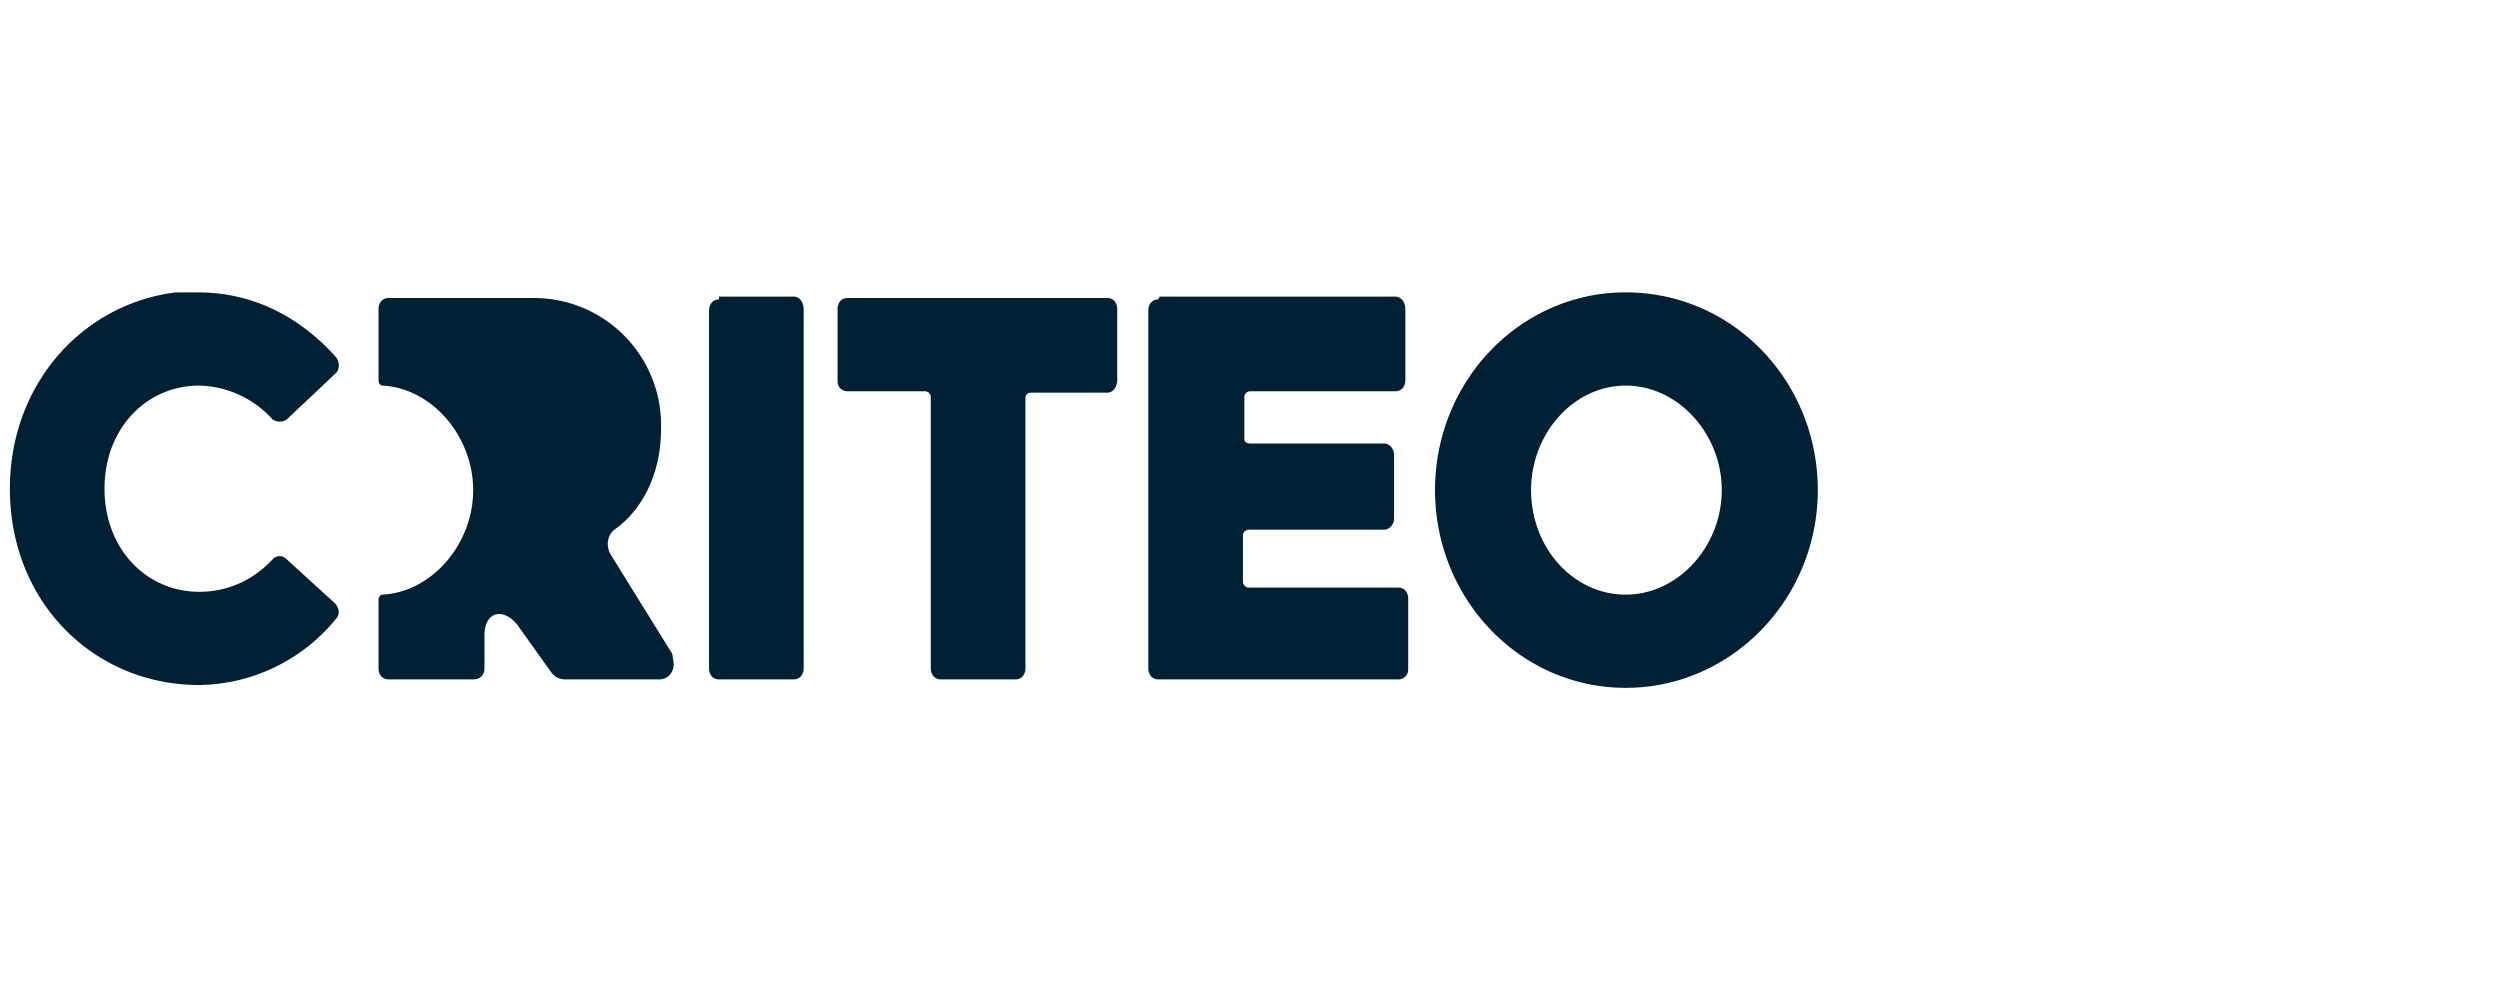 <svg xmlns="http://www.w3.org/2000/svg" width="177" height="70" fill="none" viewBox="0 0 177 70"><g fill="#002133" clip-path="url(#a)"><path d="m47.6 46.3-4.4-7.1c-.3-.6-.2-1.3.3-1.7 2-1.4 3.3-4 3.3-7.1a9 9 0 0 0-8.9-9.3H27.5c-.4 0-.7.3-.7.8v5c0 .2.1.4.3.4 3.5.2 6.4 3.6 6.4 7.4 0 3.8-2.9 7.2-6.4 7.4-.2 0-.3.2-.3.4v4.8c0 .5.3.8.7.8h6c.5 0 .8-.3.8-.8V45c0-1.7 1.3-2 2.3-.8l2.5 3.5c.3.3.6.4.9.4h6.7c.6 0 1-.5 1-1.1l-.1-.7ZM50.9 21h5.3c.4 0 .7.4.7.9v25.4c0 .5-.3.8-.7.8h-5.3c-.4 0-.7-.3-.7-.8V22c0-.5.3-.8.7-.8ZM65.4 27.7H60c-.4 0-.7-.3-.7-.7v-5.1c0-.5.3-.8.7-.8h18.4c.4 0 .7.3.7.8v5c0 .5-.3.9-.7.9h-5.4c-.2 0-.4.1-.4.4v19.1c0 .5-.3.8-.7.8h-5.3c-.4 0-.7-.3-.7-.8V28.1c0-.2-.2-.4-.4-.4ZM82.1 21h16.7c.4 0 .7.4.7.9v5c0 .5-.3.8-.7.8H88.5c-.2 0-.4.2-.4.4v3c0 .2.2.3.4.3H98c.4 0 .7.4.7.8v4.5c0 .4-.3.8-.7.8h-9.6c-.2 0-.4.2-.4.4v3.3c0 .2.2.4.4.4H99c.4 0 .7.3.7.8v5c0 .4-.3.7-.7.7h-17c-.4 0-.7-.3-.7-.8V22c0-.5.3-.8.7-.8ZM115.1 20.7c-7.5 0-13.5 6.3-13.5 14s6 14 13.5 14 13.6-6.3 13.6-14-6-14-13.6-14Zm0 21.4c-3.7 0-6.7-3.3-6.7-7.4 0-4 3-7.4 6.7-7.4s6.8 3.4 6.8 7.4-3.1 7.4-6.8 7.4ZM14 20.7c4 0 7.3 1.8 9.8 4.6.3.4.2.9 0 1.1l-3.5 3.3c-.3.2-.7.2-1 0a7.2 7.2 0 0 0-5.2-2.4c-3.7 0-6.7 3-6.7 7.3s3 7.3 6.7 7.3c2 0 3.8-.8 5.2-2.3.3-.3.7-.3 1 0l3.4 3.1c.3.3.4.8.1 1.1a12.7 12.7 0 0 1-9.7 4.7C6.7 48.5.7 42.7.7 34.6c0-8 6-14 13.4-14Z"/></g><defs><clipPath id="a"><path fill="#fff" d="M.7 20.7h128v28H.7z"/></clipPath></defs></svg>